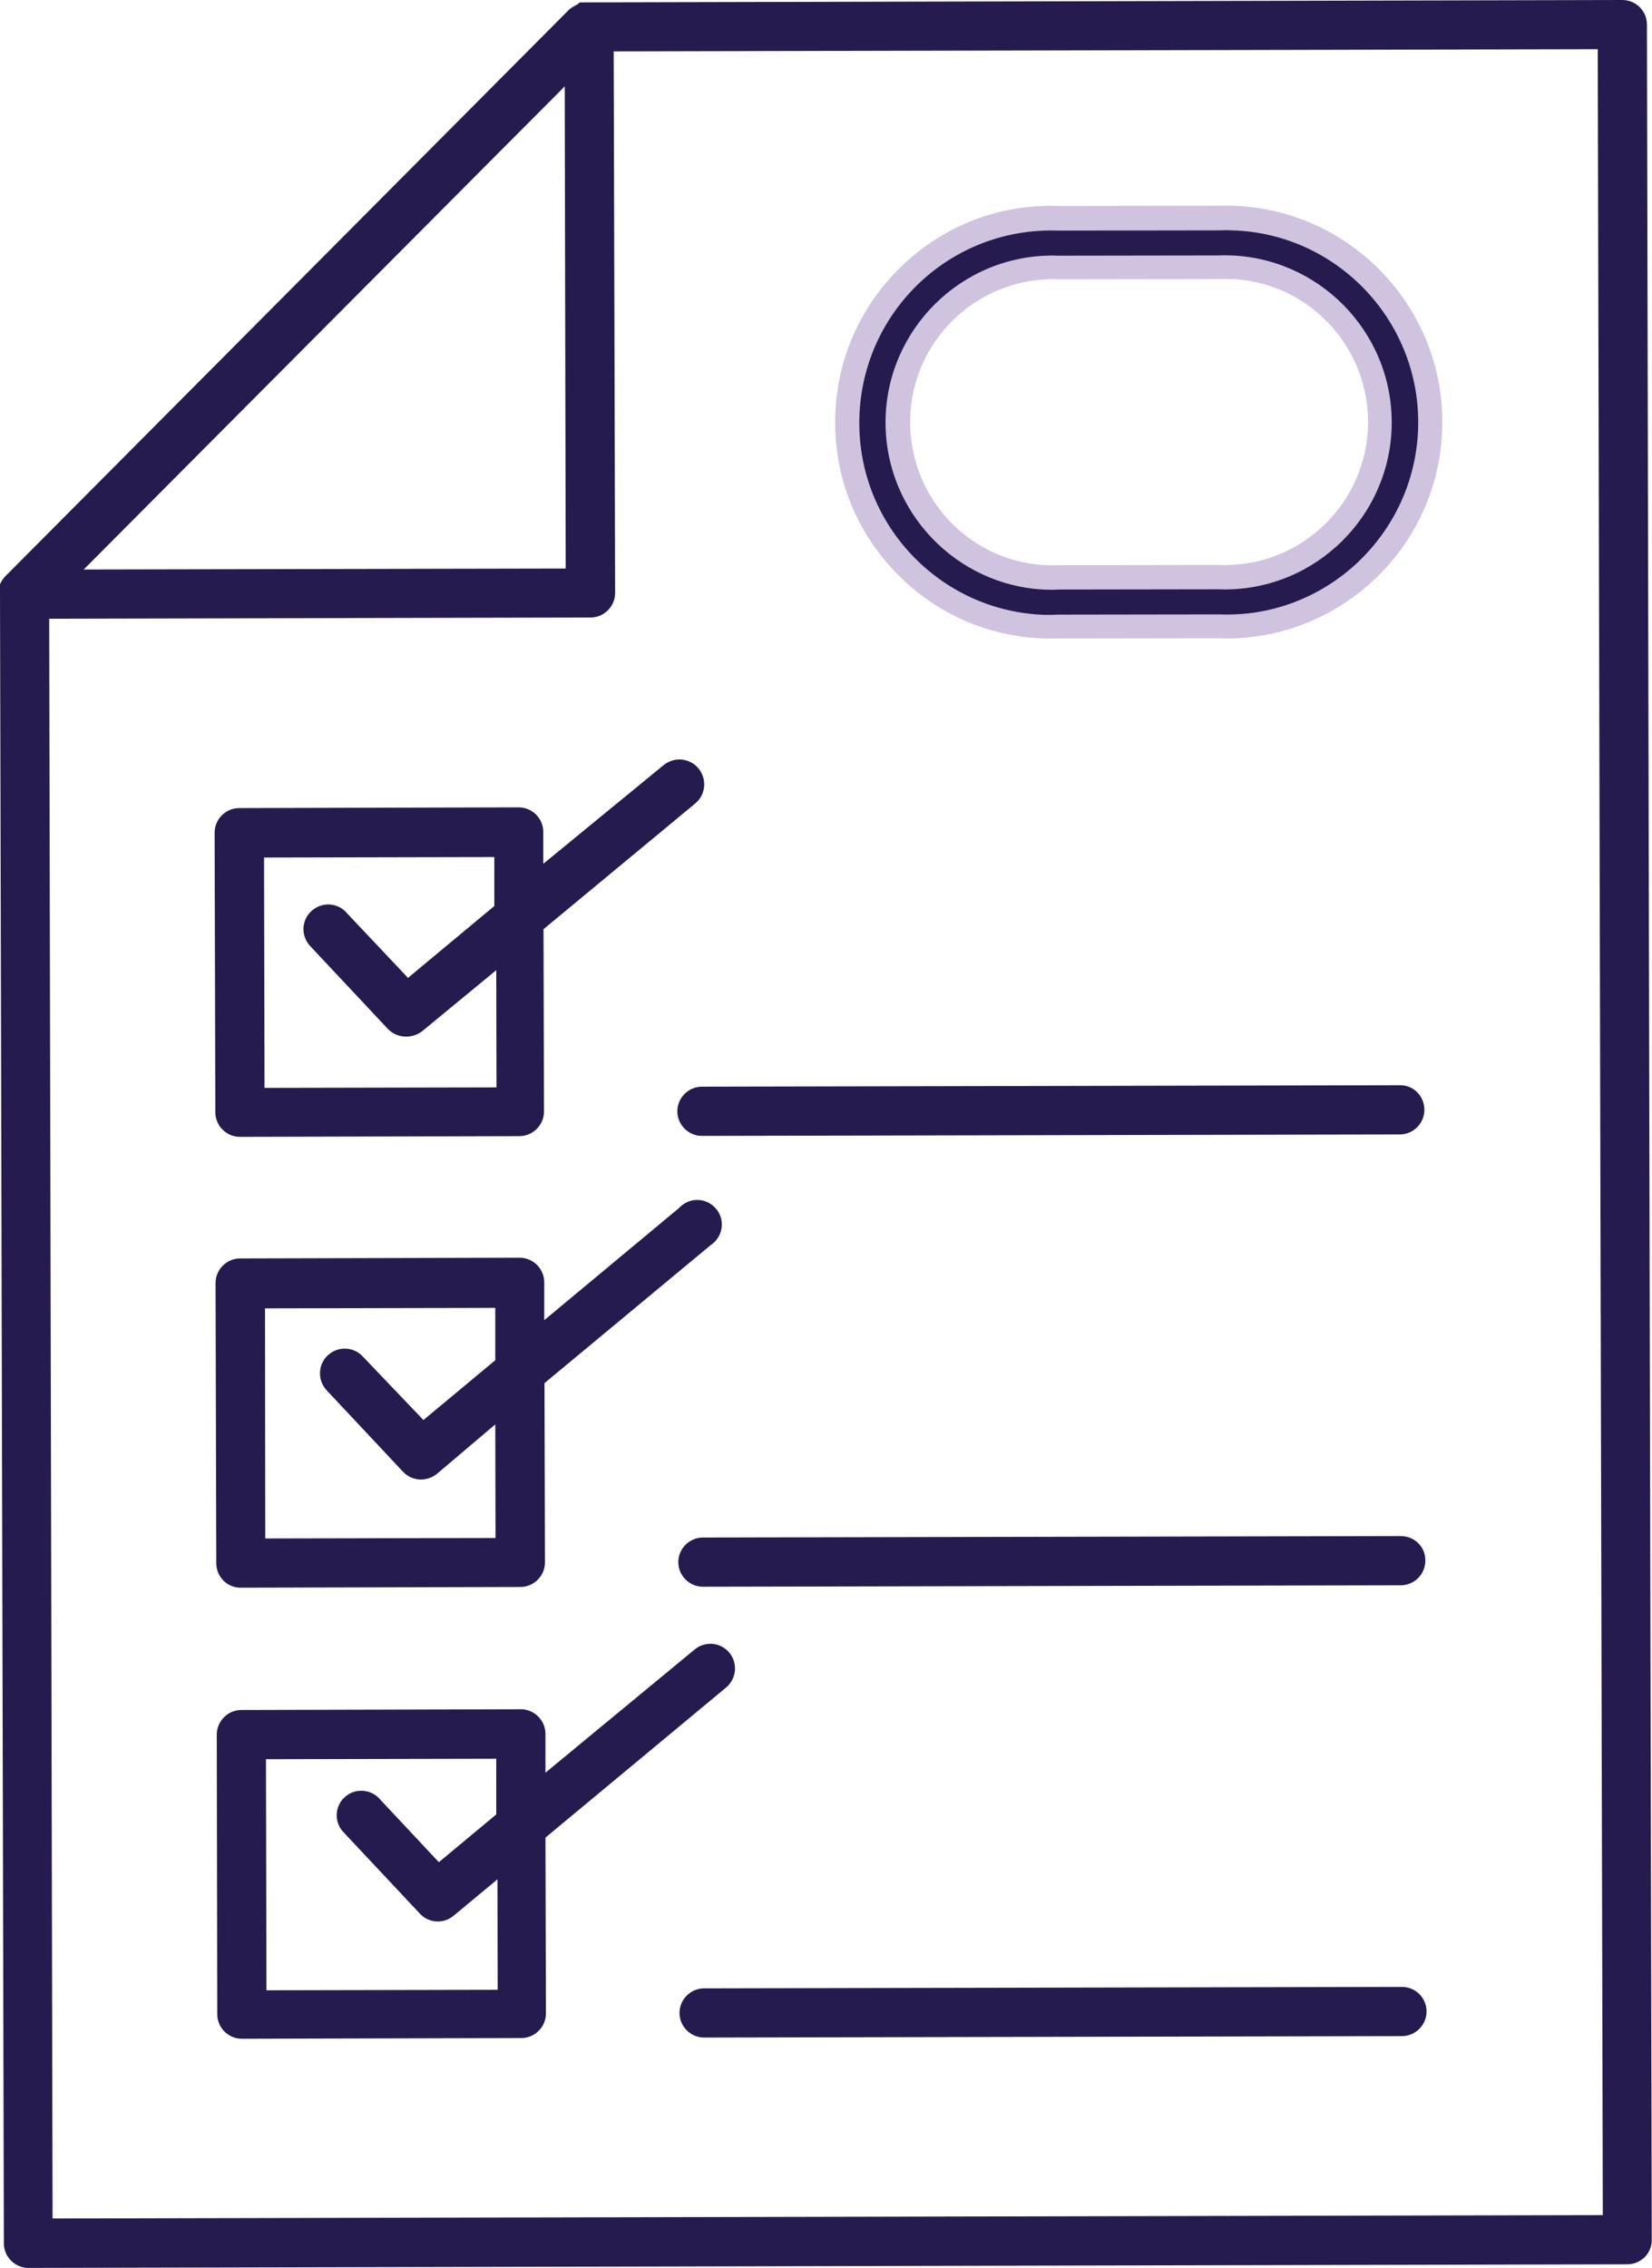 <?xml version="1.0" encoding="utf-8"?>
<!-- Generator: Adobe Illustrator 26.1.0, SVG Export Plug-In . SVG Version: 6.00 Build 0)  -->
<svg version="1.1" id="Layer_1" xmlns="http://www.w3.org/2000/svg" xmlns:xlink="http://www.w3.org/1999/xlink" x="0px" y="0px"
	 viewBox="0 0 68.51 94.02" style="enable-background:new 0 0 68.51 94.02;" xml:space="preserve">
<style type="text/css">
	.st0{fill:#15163A;}
	.st1{fill:#D1CCE6;}
	.st2{fill:#FFFFFF;}
	.st3{fill:#DBD6EB;}
	.st4{fill:#261D4B;}
	.st5{fill:#3A2B3A;}
	.st6{fill:#3D2A3B;}
	.st7{fill:#DBD7EB;}
	.st8{fill:#3C2B3B;}
	.st9{fill:#261B4E;}
	.st10{fill:#D0C3E0;}
</style>
<g>
	<path id="Path_1076" class="st9" d="M68.5,92.85L68.3,1.02C68.3,0.45,67.84,0,67.28,0c0,0,0,0,0,0L24.05,0.1l-0.13,0.1
		c-0.11,0.05-0.21,0.11-0.31,0.19L0.2,23.91C0.12,24,0.05,24.11,0,24.22c0,0.03,0,0.06,0,0.09C0,24.4,0,24.49,0,24.57L0.16,93
		c0,0.56,0.46,1.02,1.02,1.02c0,0,0,0,0,0l66.32-0.15C68.06,93.86,68.51,93.41,68.5,92.85L68.5,92.85z M23.42,3.58l0.04,19.99
		L3.47,23.61L23.42,3.58z M66.47,91.83L2.18,91.97L2.04,25.65l22.45-0.05c0.56,0,1.02-0.46,1.02-1.02c0,0,0,0,0,0L25.45,2.13
		l40.81-0.09L66.47,91.83z"/>
	<path id="Path_1077" class="st9" d="M22.53,34.49c0-0.56-0.46-1.02-1.02-1.02L9.92,33.5c-0.56,0-1.02,0.46-1.02,1.02l0.03,11.59
		c0,0.56,0.46,1.02,1.02,1.02c0,0,0,0,0,0l11.59-0.03c0.56,0,1.02-0.46,1.02-1.02l-0.02-7.56l6.29-5.21l0,0
		c0.44-0.36,0.5-1.01,0.14-1.45c-0.36-0.44-1.01-0.5-1.45-0.14l-4.99,4.09L22.53,34.49z M20.5,37.56l-3.58,2.98l-2.52-2.67
		c-0.36-0.44-1-0.5-1.44-0.14c-0.44,0.36-0.5,1-0.14,1.44c0.03,0.03,0.06,0.07,0.09,0.1l3.17,3.38c0.38,0.4,1.01,0.43,1.44,0.09
		l3.06-2.52l0.01,4.86l-9.62,0.02l-0.02-9.55l9.55-0.02L20.5,37.56z"/>
	<path id="Path_1078_00000013155095228787728720000000407453105345063091_" class="st9" d="M43.93,25.98l6.63-0.01
		c4.67,0.16,8.59-3.5,8.75-8.18c0.16-4.67-3.5-8.59-8.18-8.75c-0.2-0.01-0.41-0.01-0.61,0l-6.63,0.01c-4.67-0.16-8.59,3.5-8.75,8.18
		c-0.16,4.67,3.5,8.59,8.18,8.75C43.52,25.99,43.73,25.99,43.93,25.98z M43.9,11.09l6.63-0.01c3.55-0.15,6.54,2.61,6.69,6.15
		s-2.61,6.54-6.15,6.69c-0.17,0.01-0.34,0.01-0.51,0l-6.63,0.01c-3.55,0.15-6.54-2.61-6.69-6.15c-0.15-3.55,2.61-6.54,6.15-6.69
		C43.56,11.09,43.73,11.09,43.9,11.09z"/>
	<path class="st10" d="M50.87,26.47c-0.11,0-0.22,0-0.33-0.01l-6.61,0.01c-0.21,0.01-0.42,0.01-0.63,0
		c-2.4-0.08-4.62-1.09-6.25-2.84c-1.64-1.75-2.49-4.03-2.41-6.43c0.08-2.39,1.09-4.61,2.84-6.25c1.75-1.64,4.03-2.5,6.43-2.41
		l6.61-0.01c0.2-0.01,0.41-0.01,0.63,0c4.94,0.17,8.83,4.33,8.66,9.27C59.65,22.64,55.67,26.46,50.87,26.47z M43.92,25.48l6.64-0.01
		c4.4,0.18,8.1-3.3,8.25-7.69c0.15-4.39-3.3-8.09-7.69-8.23c-0.19-0.01-0.38-0.01-0.58,0l-6.65,0.01c-4.43-0.16-8.1,3.3-8.25,7.7
		c-0.07,2.13,0.69,4.16,2.14,5.71c1.45,1.55,3.43,2.45,5.55,2.52C43.53,25.49,43.72,25.49,43.92,25.48L43.92,25.48z M43.65,24.45
		c-3.68,0.01-6.76-2.92-6.92-6.64c-0.16-3.82,2.82-7.05,6.63-7.21c0.18-0.01,0.36-0.01,0.54,0l6.62-0.01
		c3.8-0.15,7.03,2.82,7.19,6.63c0.16,3.82-2.82,7.05-6.63,7.21c-0.18,0.01-0.36,0.01-0.55,0l-6.61,0.01
		C43.84,24.44,43.75,24.45,43.65,24.45z M50.56,23.42c0.17,0.01,0.33,0.01,0.49,0c3.27-0.14,5.81-2.9,5.68-6.17
		c-0.14-3.27-2.89-5.83-6.17-5.68l-6.67,0.01c-0.16-0.01-0.32-0.01-0.47,0c-3.26,0.14-5.81,2.9-5.67,6.17
		c0.14,3.27,2.88,5.83,6.17,5.68L50.56,23.42z"/>
	<path id="Path_1079" class="st9" d="M9.99,65.82l11.59-0.03c0.56,0,1.02-0.46,1.02-1.02l-0.02-7.43l6.89-5.72
		c0.47-0.31,0.61-0.94,0.3-1.41c-0.31-0.47-0.94-0.61-1.41-0.3c-0.07,0.05-0.14,0.1-0.2,0.17l-5.59,4.65l0-1.57
		c0-0.56-0.46-1.02-1.02-1.02c0,0,0,0,0,0L9.96,52.17c-0.56,0-1.02,0.46-1.02,1.02l0.03,11.62C8.97,65.37,9.43,65.83,9.99,65.82
		C9.99,65.83,9.99,65.83,9.99,65.82L9.99,65.82z M10.99,54.24l9.55-0.02l0,2.17l-2.98,2.48l-2.52-2.64
		c-0.39-0.41-1.03-0.43-1.45-0.04c-0.41,0.39-0.43,1.03-0.04,1.45l3.17,3.38c0.37,0.39,0.98,0.42,1.4,0.08l2.42-2.05l0.01,4.71
		l-9.55,0.02L10.99,54.24z"/>
	<path id="Path_1080" class="st9" d="M58.05,44.99l-28.94,0.06c-0.56,0-1.02,0.46-1.02,1.02c0,0.56,0.46,1.02,1.02,1.02l28.94-0.06
		c0.56,0,1.02-0.46,1.02-1.02C59.07,45.44,58.62,44.98,58.05,44.99L58.05,44.99z"/>
	<path id="Path_1081" class="st9" d="M58.09,63.68l-28.94,0.06c-0.56,0-1.02,0.46-1.02,1.02c0,0.56,0.46,1.02,1.02,1.02l28.94-0.06
		c0.56,0,1.02-0.46,1.02-1.02C59.12,64.13,58.66,63.68,58.09,63.68L58.09,63.68z"/>
	<path id="Path_1082" class="st9" d="M58.14,82.37L29.2,82.43c-0.56,0-1.02,0.46-1.02,1.02c0,0.56,0.46,1.02,1.02,1.02l28.94-0.06
		c0.56,0,1.02-0.46,1.02-1.02C59.16,82.82,58.7,82.37,58.14,82.37L58.14,82.37z"/>
	<path id="Path_1083" class="st9" d="M30.25,68.52c-0.36-0.44-1-0.5-1.44-0.14c0,0,0,0,0,0l-6.19,5.11l0-1.61
		c0-0.56-0.46-1.02-1.02-1.02c0,0,0,0,0,0l-11.59,0.03c-0.56,0-1.02,0.46-1.02,1.02c0,0,0,0,0,0L9.01,83.5
		c0,0.56,0.46,1.02,1.02,1.02c0,0,0,0,0,0l11.59-0.03c0.56,0,1.02-0.46,1.02-1.02c0,0,0,0,0,0l-0.02-7.29l7.49-6.22l0,0
		C30.54,69.6,30.61,68.96,30.25,68.52L30.25,68.52z M20.58,75.22L18.2,77.2l-2.52-2.69l0,0c-0.41-0.38-1.06-0.36-1.44,0.05
		c-0.37,0.39-0.37,1,0,1.39l3.17,3.38l0,0c0.37,0.4,0.98,0.44,1.4,0.09l1.82-1.51l0.01,4.58l-9.59,0.02l-0.02-9.58l9.55-0.02
		L20.58,75.22z"/>
</g>
</svg>
